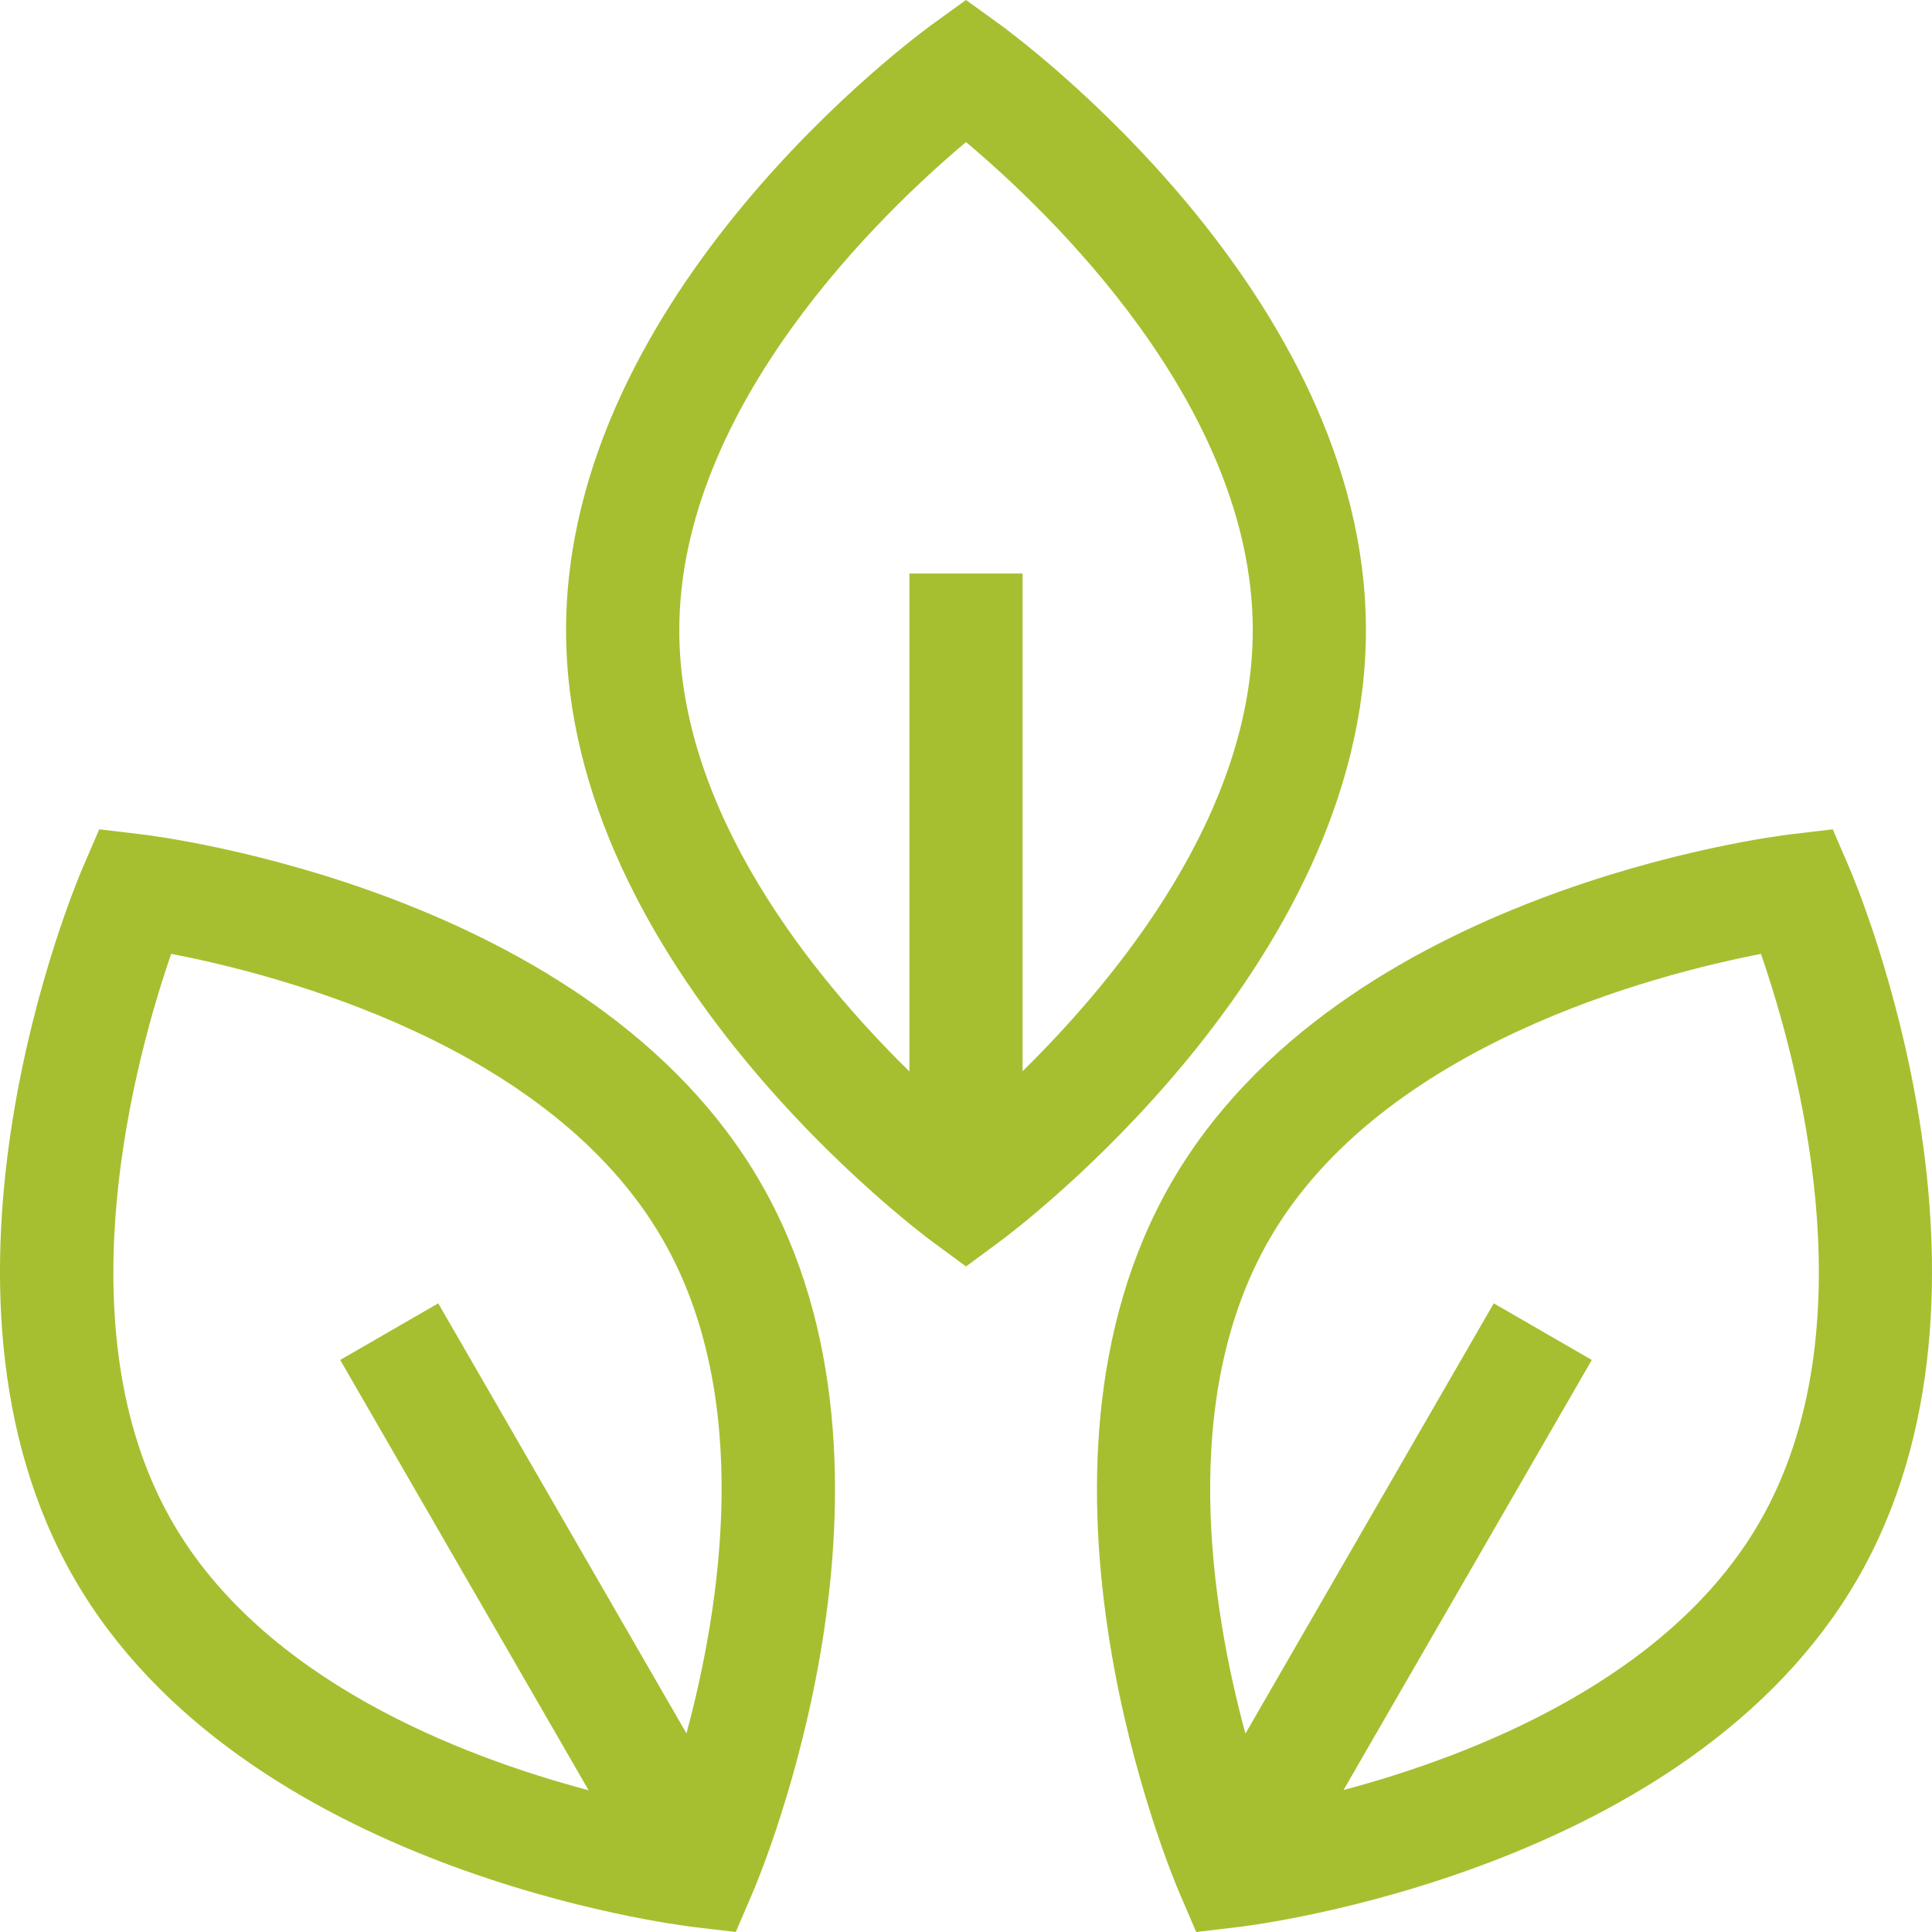 <?xml version="1.0" encoding="UTF-8"?> <svg xmlns="http://www.w3.org/2000/svg" width="35" height="35" viewBox="0 0 35 35" fill="none"><path d="M24.745 11.416C24.745 5.298 18.371 0.629 18.1 0.433L17.5 0L16.9 0.433C16.629 0.629 10.255 5.298 10.255 11.416C10.255 17.526 16.62 22.294 16.891 22.494L17.5 22.943L18.109 22.494C18.38 22.294 24.745 17.526 24.745 11.416ZM18.525 19.406V10.39H16.475V19.41C14.758 17.726 12.306 14.739 12.306 11.416C12.306 7.343 16.018 3.819 17.5 2.574C18.983 3.819 22.695 7.344 22.695 11.416C22.695 14.727 20.242 17.718 18.525 19.406ZM33.202 15.024L32.443 15.114C32.111 15.153 24.275 16.135 21.221 21.423C18.168 26.712 21.236 33.99 21.369 34.297L21.671 35L22.431 34.91C22.763 34.871 30.599 33.89 33.652 28.601C36.705 23.312 33.637 16.035 33.505 15.727L33.202 15.024ZM31.876 27.575C30.227 30.433 26.654 31.811 24.339 32.428L28.837 24.637L27.061 23.611L22.562 31.406C21.936 29.096 21.342 25.316 22.997 22.449C25.029 18.929 29.977 17.654 31.901 17.281C32.542 19.132 33.914 24.045 31.876 27.575H31.876ZM1.798 15.024L1.495 15.727C1.363 16.034 -1.705 23.312 1.348 28.601C4.401 33.89 12.237 34.871 12.569 34.91L13.329 35L13.631 34.297C13.764 33.99 16.832 26.712 13.778 21.423C10.726 16.135 2.889 15.153 2.557 15.114L1.798 15.024ZM12.003 22.449C13.652 25.306 13.06 29.089 12.436 31.402L7.939 23.611L6.163 24.637L10.663 32.432C8.35 31.818 4.779 30.443 3.124 27.575C1.092 24.056 2.462 19.133 3.101 17.28C5.025 17.65 9.965 18.918 12.003 22.449Z" fill="#A6BF30"></path></svg> 